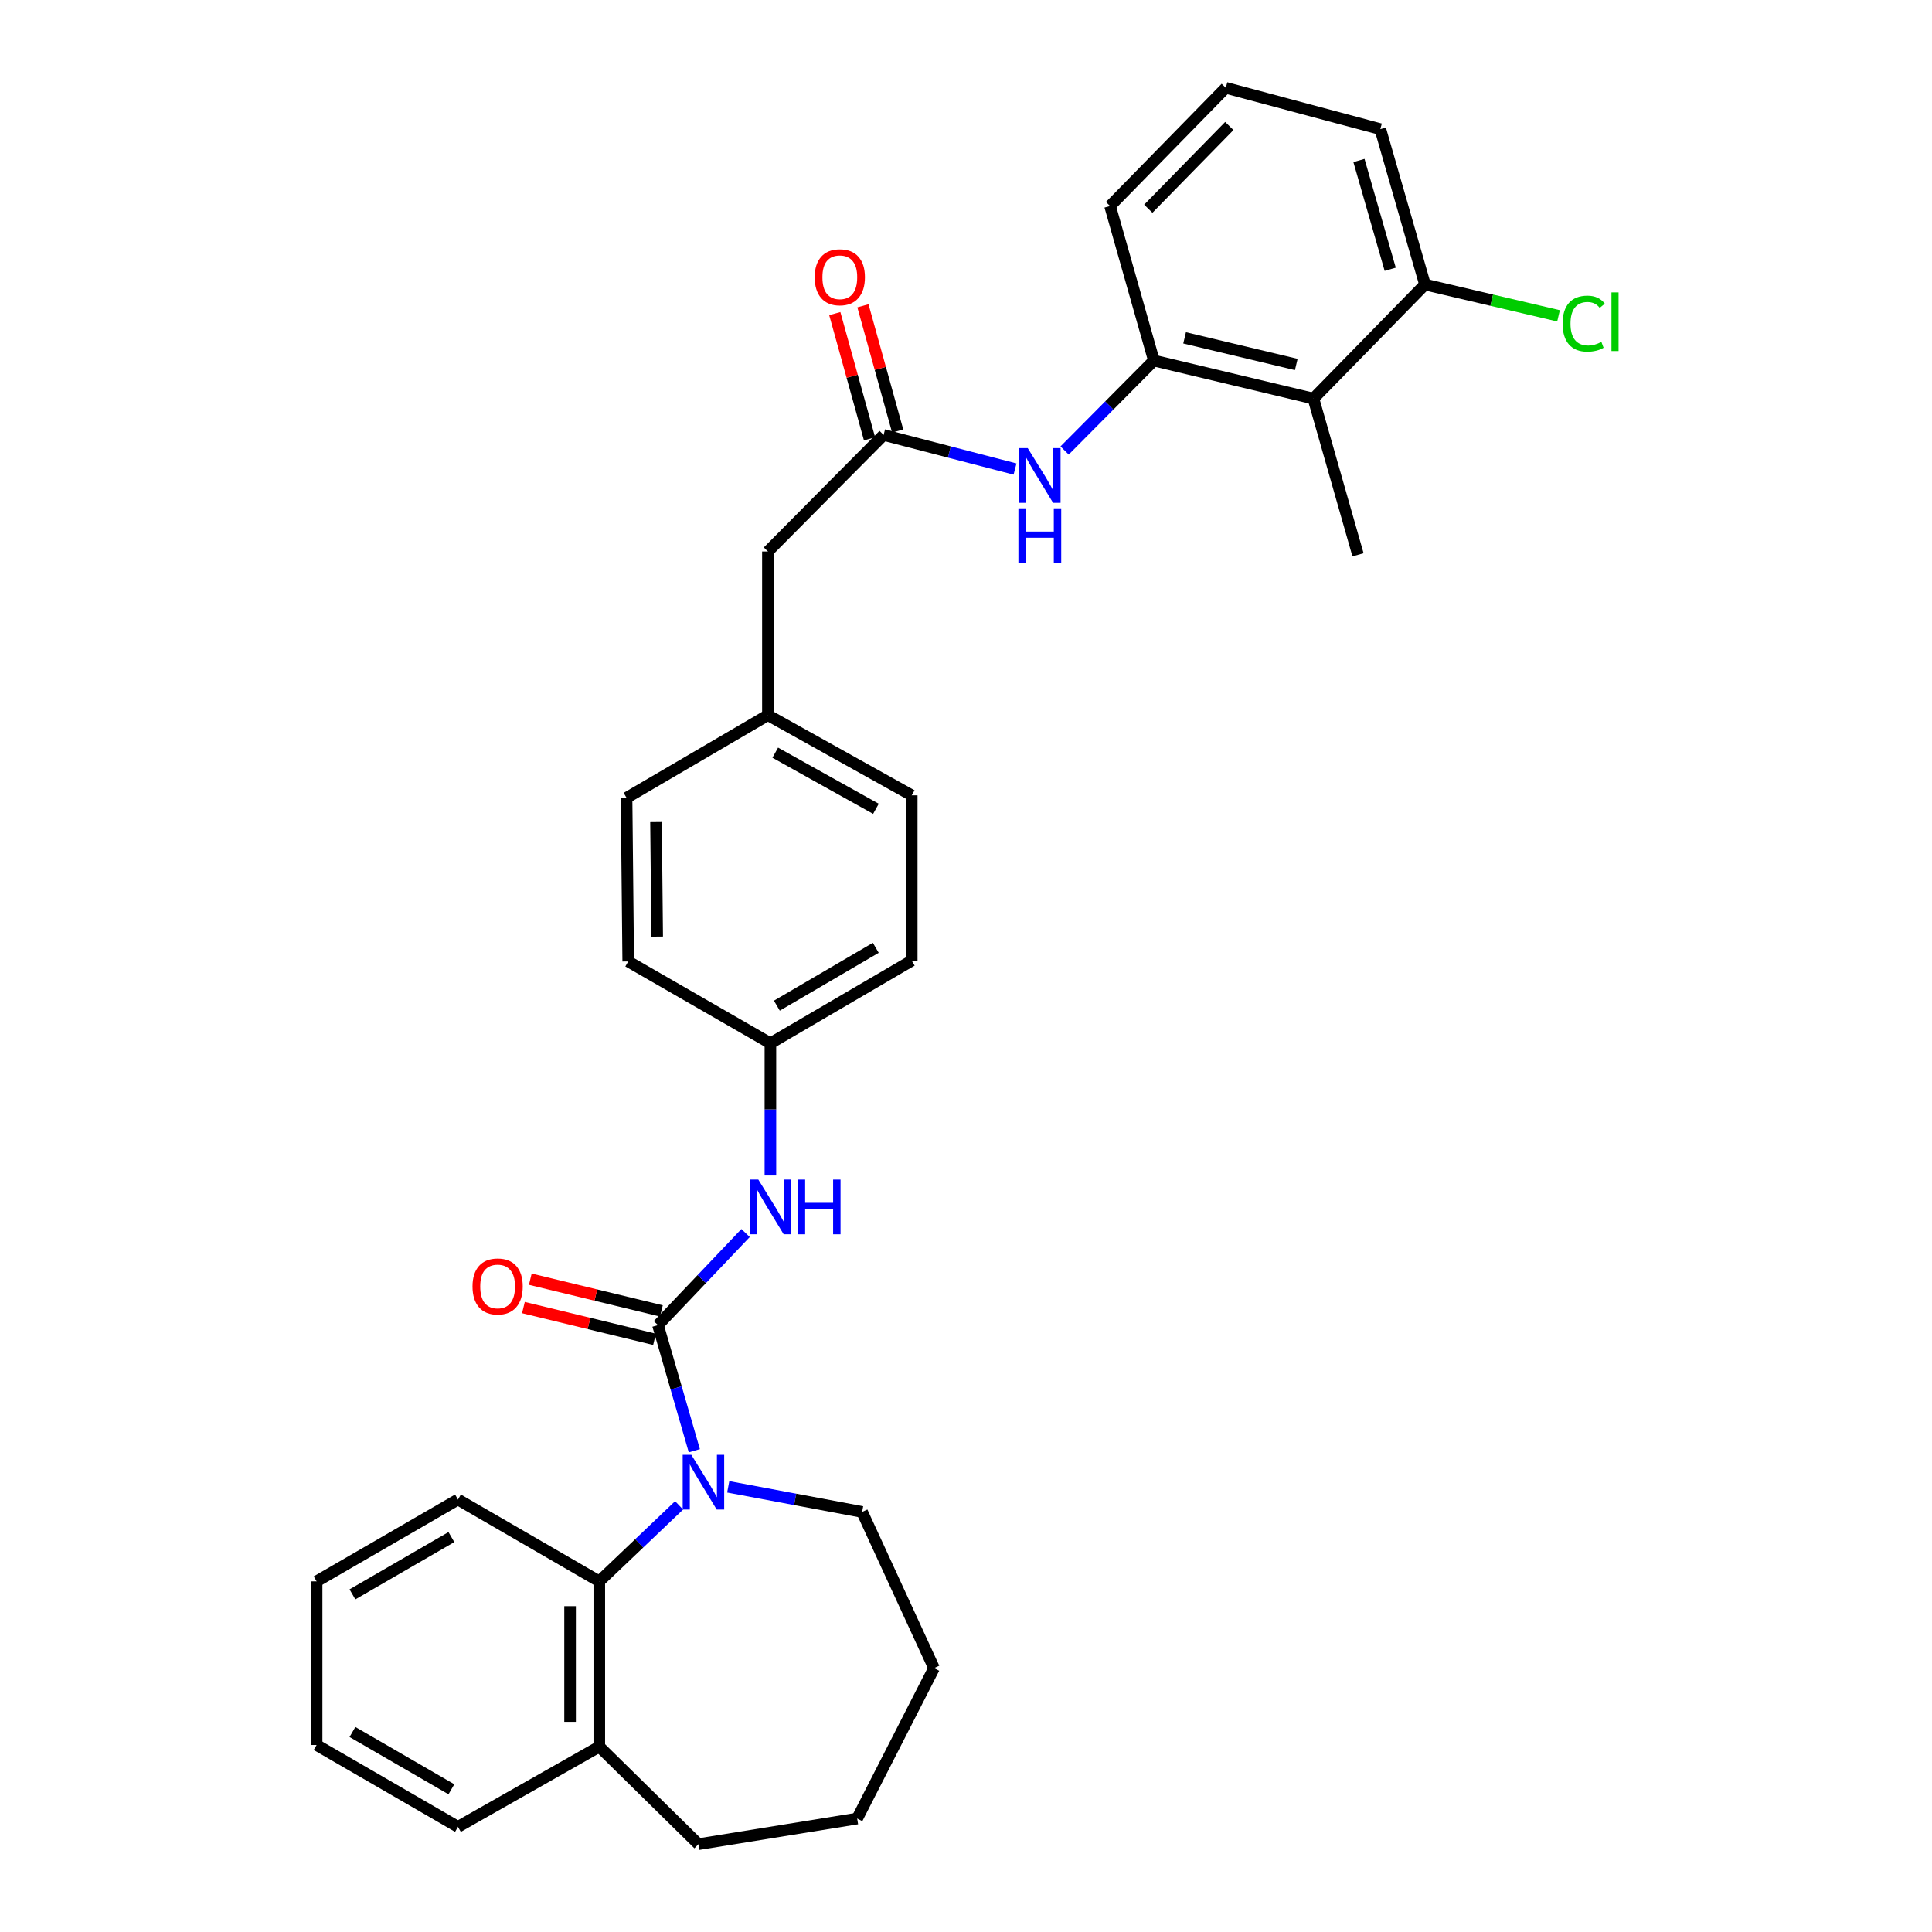 <?xml version='1.0' encoding='iso-8859-1'?>
<svg version='1.1' baseProfile='full'
              xmlns='http://www.w3.org/2000/svg'
                      xmlns:rdkit='http://www.rdkit.org/xml'
                      xmlns:xlink='http://www.w3.org/1999/xlink'
                  xml:space='preserve'
width='1000px' height='1000px' viewBox='0 0 1000 1000'>
<!-- END OF HEADER -->
<rect style='opacity:1.0;fill:#FFFFFF;stroke:none' width='1000' height='1000' x='0' y='0'> </rect>
<path class='bond-0' d='M 340.562,685.885 L 349.973,718.392' style='fill:none;fill-rule:evenodd;stroke:#000000;stroke-width:6px;stroke-linecap:butt;stroke-linejoin:miter;stroke-opacity:1' />
<path class='bond-0' d='M 349.973,718.392 L 359.385,750.898' style='fill:none;fill-rule:evenodd;stroke:#0000FF;stroke-width:6px;stroke-linecap:butt;stroke-linejoin:miter;stroke-opacity:1' />
<path class='bond-4' d='M 340.562,685.885 L 363.236,662.05' style='fill:none;fill-rule:evenodd;stroke:#000000;stroke-width:6px;stroke-linecap:butt;stroke-linejoin:miter;stroke-opacity:1' />
<path class='bond-4' d='M 363.236,662.05 L 385.91,638.214' style='fill:none;fill-rule:evenodd;stroke:#0000FF;stroke-width:6px;stroke-linecap:butt;stroke-linejoin:miter;stroke-opacity:1' />
<path class='bond-7' d='M 342.341,678.538 L 308.412,670.321' style='fill:none;fill-rule:evenodd;stroke:#000000;stroke-width:6px;stroke-linecap:butt;stroke-linejoin:miter;stroke-opacity:1' />
<path class='bond-7' d='M 308.412,670.321 L 274.483,662.104' style='fill:none;fill-rule:evenodd;stroke:#FF0000;stroke-width:6px;stroke-linecap:butt;stroke-linejoin:miter;stroke-opacity:1' />
<path class='bond-7' d='M 338.783,693.232 L 304.853,685.015' style='fill:none;fill-rule:evenodd;stroke:#000000;stroke-width:6px;stroke-linecap:butt;stroke-linejoin:miter;stroke-opacity:1' />
<path class='bond-7' d='M 304.853,685.015 L 270.924,676.798' style='fill:none;fill-rule:evenodd;stroke:#FF0000;stroke-width:6px;stroke-linecap:butt;stroke-linejoin:miter;stroke-opacity:1' />
<path class='bond-1' d='M 351.496,779.174 L 330.843,798.842' style='fill:none;fill-rule:evenodd;stroke:#0000FF;stroke-width:6px;stroke-linecap:butt;stroke-linejoin:miter;stroke-opacity:1' />
<path class='bond-1' d='M 330.843,798.842 L 310.19,818.51' style='fill:none;fill-rule:evenodd;stroke:#000000;stroke-width:6px;stroke-linecap:butt;stroke-linejoin:miter;stroke-opacity:1' />
<path class='bond-13' d='M 376.926,769.578 L 411.58,776.074' style='fill:none;fill-rule:evenodd;stroke:#0000FF;stroke-width:6px;stroke-linecap:butt;stroke-linejoin:miter;stroke-opacity:1' />
<path class='bond-13' d='M 411.58,776.074 L 446.234,782.57' style='fill:none;fill-rule:evenodd;stroke:#000000;stroke-width:6px;stroke-linecap:butt;stroke-linejoin:miter;stroke-opacity:1' />
<path class='bond-9' d='M 310.19,818.51 L 310.19,904.066' style='fill:none;fill-rule:evenodd;stroke:#000000;stroke-width:6px;stroke-linecap:butt;stroke-linejoin:miter;stroke-opacity:1' />
<path class='bond-9' d='M 295.071,831.344 L 295.071,891.232' style='fill:none;fill-rule:evenodd;stroke:#000000;stroke-width:6px;stroke-linecap:butt;stroke-linejoin:miter;stroke-opacity:1' />
<path class='bond-21' d='M 310.19,818.51 L 237.041,776.153' style='fill:none;fill-rule:evenodd;stroke:#000000;stroke-width:6px;stroke-linecap:butt;stroke-linejoin:miter;stroke-opacity:1' />
<path class='bond-2' d='M 679.827,206.318 L 597.253,186.63' style='fill:none;fill-rule:evenodd;stroke:#000000;stroke-width:6px;stroke-linecap:butt;stroke-linejoin:miter;stroke-opacity:1' />
<path class='bond-2' d='M 670.947,188.658 L 613.146,174.877' style='fill:none;fill-rule:evenodd;stroke:#000000;stroke-width:6px;stroke-linecap:butt;stroke-linejoin:miter;stroke-opacity:1' />
<path class='bond-8' d='M 679.827,206.318 L 737.572,147.271' style='fill:none;fill-rule:evenodd;stroke:#000000;stroke-width:6px;stroke-linecap:butt;stroke-linejoin:miter;stroke-opacity:1' />
<path class='bond-22' d='M 679.827,206.318 L 702.908,287.17' style='fill:none;fill-rule:evenodd;stroke:#000000;stroke-width:6px;stroke-linecap:butt;stroke-linejoin:miter;stroke-opacity:1' />
<path class='bond-3' d='M 597.253,186.63 L 574.147,209.904' style='fill:none;fill-rule:evenodd;stroke:#000000;stroke-width:6px;stroke-linecap:butt;stroke-linejoin:miter;stroke-opacity:1' />
<path class='bond-3' d='M 574.147,209.904 L 551.041,233.177' style='fill:none;fill-rule:evenodd;stroke:#0000FF;stroke-width:6px;stroke-linecap:butt;stroke-linejoin:miter;stroke-opacity:1' />
<path class='bond-20' d='M 597.253,186.63 L 574.567,106.635' style='fill:none;fill-rule:evenodd;stroke:#000000;stroke-width:6px;stroke-linecap:butt;stroke-linejoin:miter;stroke-opacity:1' />
<path class='bond-12' d='M 398.761,608.427 L 398.761,574.212' style='fill:none;fill-rule:evenodd;stroke:#0000FF;stroke-width:6px;stroke-linecap:butt;stroke-linejoin:miter;stroke-opacity:1' />
<path class='bond-12' d='M 398.761,574.212 L 398.761,539.998' style='fill:none;fill-rule:evenodd;stroke:#000000;stroke-width:6px;stroke-linecap:butt;stroke-linejoin:miter;stroke-opacity:1' />
<path class='bond-5' d='M 525.378,242.777 L 491.366,233.95' style='fill:none;fill-rule:evenodd;stroke:#0000FF;stroke-width:6px;stroke-linecap:butt;stroke-linejoin:miter;stroke-opacity:1' />
<path class='bond-5' d='M 491.366,233.95 L 457.354,225.124' style='fill:none;fill-rule:evenodd;stroke:#000000;stroke-width:6px;stroke-linecap:butt;stroke-linejoin:miter;stroke-opacity:1' />
<path class='bond-6' d='M 457.354,225.124 L 397.467,285.456' style='fill:none;fill-rule:evenodd;stroke:#000000;stroke-width:6px;stroke-linecap:butt;stroke-linejoin:miter;stroke-opacity:1' />
<path class='bond-10' d='M 464.639,223.103 L 455.646,190.693' style='fill:none;fill-rule:evenodd;stroke:#000000;stroke-width:6px;stroke-linecap:butt;stroke-linejoin:miter;stroke-opacity:1' />
<path class='bond-10' d='M 455.646,190.693 L 446.653,158.283' style='fill:none;fill-rule:evenodd;stroke:#FF0000;stroke-width:6px;stroke-linecap:butt;stroke-linejoin:miter;stroke-opacity:1' />
<path class='bond-10' d='M 450.07,227.145 L 441.077,194.735' style='fill:none;fill-rule:evenodd;stroke:#000000;stroke-width:6px;stroke-linecap:butt;stroke-linejoin:miter;stroke-opacity:1' />
<path class='bond-10' d='M 441.077,194.735 L 432.084,162.325' style='fill:none;fill-rule:evenodd;stroke:#FF0000;stroke-width:6px;stroke-linecap:butt;stroke-linejoin:miter;stroke-opacity:1' />
<path class='bond-15' d='M 737.572,147.271 L 772.134,155.374' style='fill:none;fill-rule:evenodd;stroke:#000000;stroke-width:6px;stroke-linecap:butt;stroke-linejoin:miter;stroke-opacity:1' />
<path class='bond-15' d='M 772.134,155.374 L 806.696,163.476' style='fill:none;fill-rule:evenodd;stroke:#00CC00;stroke-width:6px;stroke-linecap:butt;stroke-linejoin:miter;stroke-opacity:1' />
<path class='bond-34' d='M 737.572,147.271 L 714.457,66.831' style='fill:none;fill-rule:evenodd;stroke:#000000;stroke-width:6px;stroke-linecap:butt;stroke-linejoin:miter;stroke-opacity:1' />
<path class='bond-34' d='M 719.574,139.38 L 703.394,83.072' style='fill:none;fill-rule:evenodd;stroke:#000000;stroke-width:6px;stroke-linecap:butt;stroke-linejoin:miter;stroke-opacity:1' />
<path class='bond-25' d='M 310.19,904.066 L 361.518,954.545' style='fill:none;fill-rule:evenodd;stroke:#000000;stroke-width:6px;stroke-linecap:butt;stroke-linejoin:miter;stroke-opacity:1' />
<path class='bond-26' d='M 310.19,904.066 L 237.041,945.567' style='fill:none;fill-rule:evenodd;stroke:#000000;stroke-width:6px;stroke-linecap:butt;stroke-linejoin:miter;stroke-opacity:1' />
<path class='bond-11' d='M 397.467,285.456 L 397.467,370.155' style='fill:none;fill-rule:evenodd;stroke:#000000;stroke-width:6px;stroke-linecap:butt;stroke-linejoin:miter;stroke-opacity:1' />
<path class='bond-16' d='M 398.761,539.998 L 471.91,497.22' style='fill:none;fill-rule:evenodd;stroke:#000000;stroke-width:6px;stroke-linecap:butt;stroke-linejoin:miter;stroke-opacity:1' />
<path class='bond-16' d='M 402.101,520.53 L 453.306,490.586' style='fill:none;fill-rule:evenodd;stroke:#000000;stroke-width:6px;stroke-linecap:butt;stroke-linejoin:miter;stroke-opacity:1' />
<path class='bond-17' d='M 398.761,539.998 L 325.166,497.64' style='fill:none;fill-rule:evenodd;stroke:#000000;stroke-width:6px;stroke-linecap:butt;stroke-linejoin:miter;stroke-opacity:1' />
<path class='bond-27' d='M 446.234,782.57 L 483.451,863.413' style='fill:none;fill-rule:evenodd;stroke:#000000;stroke-width:6px;stroke-linecap:butt;stroke-linejoin:miter;stroke-opacity:1' />
<path class='bond-14' d='M 397.467,370.155 L 324.301,412.958' style='fill:none;fill-rule:evenodd;stroke:#000000;stroke-width:6px;stroke-linecap:butt;stroke-linejoin:miter;stroke-opacity:1' />
<path class='bond-31' d='M 397.467,370.155 L 471.91,411.664' style='fill:none;fill-rule:evenodd;stroke:#000000;stroke-width:6px;stroke-linecap:butt;stroke-linejoin:miter;stroke-opacity:1' />
<path class='bond-31' d='M 401.271,389.586 L 453.381,418.643' style='fill:none;fill-rule:evenodd;stroke:#000000;stroke-width:6px;stroke-linecap:butt;stroke-linejoin:miter;stroke-opacity:1' />
<path class='bond-19' d='M 471.91,497.22 L 471.91,411.664' style='fill:none;fill-rule:evenodd;stroke:#000000;stroke-width:6px;stroke-linecap:butt;stroke-linejoin:miter;stroke-opacity:1' />
<path class='bond-18' d='M 325.166,497.64 L 324.301,412.958' style='fill:none;fill-rule:evenodd;stroke:#000000;stroke-width:6px;stroke-linecap:butt;stroke-linejoin:miter;stroke-opacity:1' />
<path class='bond-18' d='M 340.154,484.783 L 339.549,425.506' style='fill:none;fill-rule:evenodd;stroke:#000000;stroke-width:6px;stroke-linecap:butt;stroke-linejoin:miter;stroke-opacity:1' />
<path class='bond-23' d='M 574.567,106.635 L 634.471,45.455' style='fill:none;fill-rule:evenodd;stroke:#000000;stroke-width:6px;stroke-linecap:butt;stroke-linejoin:miter;stroke-opacity:1' />
<path class='bond-23' d='M 594.355,108.035 L 636.288,65.209' style='fill:none;fill-rule:evenodd;stroke:#000000;stroke-width:6px;stroke-linecap:butt;stroke-linejoin:miter;stroke-opacity:1' />
<path class='bond-28' d='M 237.041,776.153 L 163.874,818.51' style='fill:none;fill-rule:evenodd;stroke:#000000;stroke-width:6px;stroke-linecap:butt;stroke-linejoin:miter;stroke-opacity:1' />
<path class='bond-28' d='M 233.64,795.59 L 182.424,825.241' style='fill:none;fill-rule:evenodd;stroke:#000000;stroke-width:6px;stroke-linecap:butt;stroke-linejoin:miter;stroke-opacity:1' />
<path class='bond-24' d='M 634.471,45.455 L 714.457,66.831' style='fill:none;fill-rule:evenodd;stroke:#000000;stroke-width:6px;stroke-linecap:butt;stroke-linejoin:miter;stroke-opacity:1' />
<path class='bond-32' d='M 361.518,954.545 L 443.672,941.283' style='fill:none;fill-rule:evenodd;stroke:#000000;stroke-width:6px;stroke-linecap:butt;stroke-linejoin:miter;stroke-opacity:1' />
<path class='bond-33' d='M 237.041,945.567 L 163.874,903.209' style='fill:none;fill-rule:evenodd;stroke:#000000;stroke-width:6px;stroke-linecap:butt;stroke-linejoin:miter;stroke-opacity:1' />
<path class='bond-33' d='M 233.64,926.129 L 182.424,896.478' style='fill:none;fill-rule:evenodd;stroke:#000000;stroke-width:6px;stroke-linecap:butt;stroke-linejoin:miter;stroke-opacity:1' />
<path class='bond-30' d='M 483.451,863.413 L 443.672,941.283' style='fill:none;fill-rule:evenodd;stroke:#000000;stroke-width:6px;stroke-linecap:butt;stroke-linejoin:miter;stroke-opacity:1' />
<path class='bond-29' d='M 163.874,818.51 L 163.874,903.209' style='fill:none;fill-rule:evenodd;stroke:#000000;stroke-width:6px;stroke-linecap:butt;stroke-linejoin:miter;stroke-opacity:1' />
<path  class='atom-1' d='M 357.837 753.014
L 367.117 768.014
Q 368.037 769.494, 369.517 772.174
Q 370.997 774.854, 371.077 775.014
L 371.077 753.014
L 374.837 753.014
L 374.837 781.334
L 370.957 781.334
L 360.997 764.934
Q 359.837 763.014, 358.597 760.814
Q 357.397 758.614, 357.037 757.934
L 357.037 781.334
L 353.357 781.334
L 353.357 753.014
L 357.837 753.014
' fill='#0000FF'/>
<path  class='atom-5' d='M 392.501 610.545
L 401.781 625.545
Q 402.701 627.025, 404.181 629.705
Q 405.661 632.385, 405.741 632.545
L 405.741 610.545
L 409.501 610.545
L 409.501 638.865
L 405.621 638.865
L 395.661 622.465
Q 394.501 620.545, 393.261 618.345
Q 392.061 616.145, 391.701 615.465
L 391.701 638.865
L 388.021 638.865
L 388.021 610.545
L 392.501 610.545
' fill='#0000FF'/>
<path  class='atom-5' d='M 412.901 610.545
L 416.741 610.545
L 416.741 622.585
L 431.221 622.585
L 431.221 610.545
L 435.061 610.545
L 435.061 638.865
L 431.221 638.865
L 431.221 625.785
L 416.741 625.785
L 416.741 638.865
L 412.901 638.865
L 412.901 610.545
' fill='#0000FF'/>
<path  class='atom-6' d='M 531.946 231.946
L 541.226 246.946
Q 542.146 248.426, 543.626 251.106
Q 545.106 253.786, 545.186 253.946
L 545.186 231.946
L 548.946 231.946
L 548.946 260.266
L 545.066 260.266
L 535.106 243.866
Q 533.946 241.946, 532.706 239.746
Q 531.506 237.546, 531.146 236.866
L 531.146 260.266
L 527.466 260.266
L 527.466 231.946
L 531.946 231.946
' fill='#0000FF'/>
<path  class='atom-6' d='M 527.126 263.098
L 530.966 263.098
L 530.966 275.138
L 545.446 275.138
L 545.446 263.098
L 549.286 263.098
L 549.286 291.418
L 545.446 291.418
L 545.446 278.338
L 530.966 278.338
L 530.966 291.418
L 527.126 291.418
L 527.126 263.098
' fill='#0000FF'/>
<path  class='atom-8' d='M 244.568 665.866
Q 244.568 659.066, 247.928 655.266
Q 251.288 651.466, 257.568 651.466
Q 263.848 651.466, 267.208 655.266
Q 270.568 659.066, 270.568 665.866
Q 270.568 672.746, 267.168 676.666
Q 263.768 680.546, 257.568 680.546
Q 251.328 680.546, 247.928 676.666
Q 244.568 672.786, 244.568 665.866
M 257.568 677.346
Q 261.888 677.346, 264.208 674.466
Q 266.568 671.546, 266.568 665.866
Q 266.568 660.306, 264.208 657.506
Q 261.888 654.666, 257.568 654.666
Q 253.248 654.666, 250.888 657.466
Q 248.568 660.266, 248.568 665.866
Q 248.568 671.586, 250.888 674.466
Q 253.248 677.346, 257.568 677.346
' fill='#FF0000'/>
<path  class='atom-11' d='M 421.685 143.504
Q 421.685 136.704, 425.045 132.904
Q 428.405 129.104, 434.685 129.104
Q 440.965 129.104, 444.325 132.904
Q 447.685 136.704, 447.685 143.504
Q 447.685 150.384, 444.285 154.304
Q 440.885 158.184, 434.685 158.184
Q 428.445 158.184, 425.045 154.304
Q 421.685 150.424, 421.685 143.504
M 434.685 154.984
Q 439.005 154.984, 441.325 152.104
Q 443.685 149.184, 443.685 143.504
Q 443.685 137.944, 441.325 135.144
Q 439.005 132.304, 434.685 132.304
Q 430.365 132.304, 428.005 135.104
Q 425.685 137.904, 425.685 143.504
Q 425.685 149.224, 428.005 152.104
Q 430.365 154.984, 434.685 154.984
' fill='#FF0000'/>
<path  class='atom-16' d='M 808.806 167.511
Q 808.806 160.471, 812.086 156.791
Q 815.406 153.071, 821.686 153.071
Q 827.526 153.071, 830.646 157.191
L 828.006 159.351
Q 825.726 156.351, 821.686 156.351
Q 817.406 156.351, 815.126 159.231
Q 812.886 162.071, 812.886 167.511
Q 812.886 173.111, 815.206 175.991
Q 817.566 178.871, 822.126 178.871
Q 825.246 178.871, 828.886 176.991
L 830.006 179.991
Q 828.526 180.951, 826.286 181.511
Q 824.046 182.071, 821.566 182.071
Q 815.406 182.071, 812.086 178.311
Q 808.806 174.551, 808.806 167.511
' fill='#00CC00'/>
<path  class='atom-16' d='M 834.086 151.351
L 837.766 151.351
L 837.766 181.711
L 834.086 181.711
L 834.086 151.351
' fill='#00CC00'/>
</svg>
